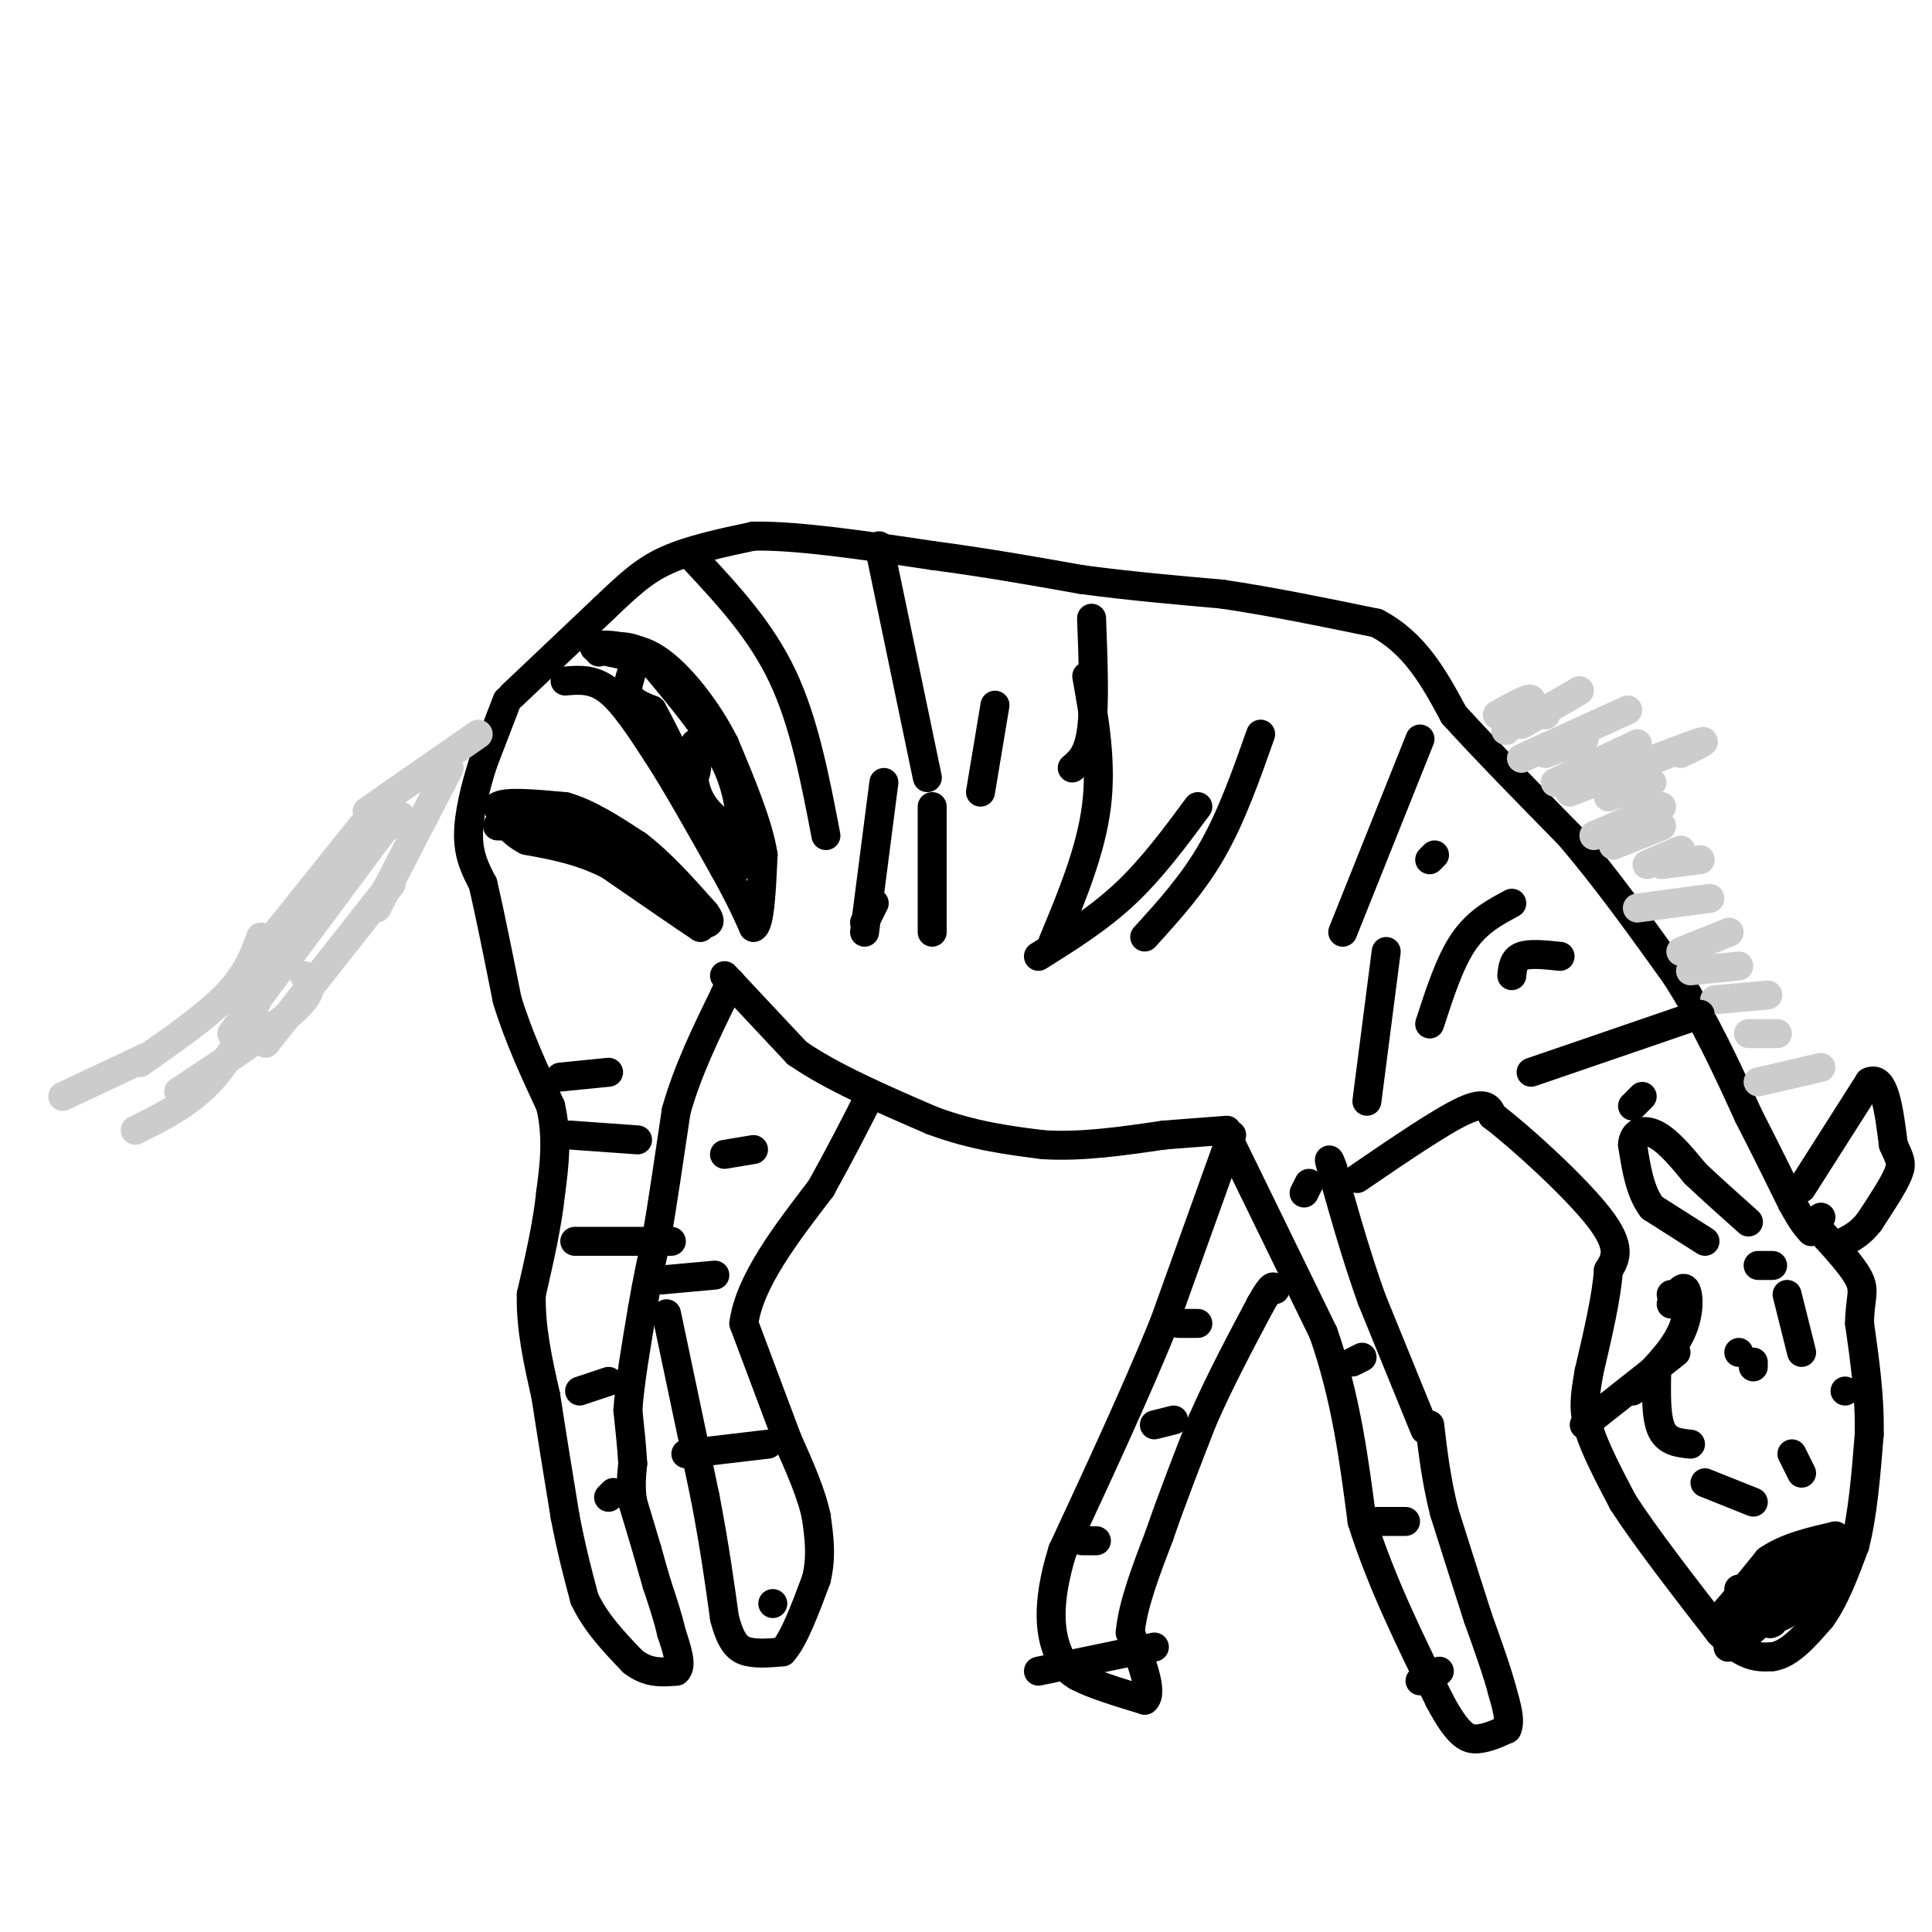 <svg viewBox='0 0 400 400' version='1.1' xmlns='http://www.w3.org/2000/svg' xmlns:xlink='http://www.w3.org/1999/xlink'><g fill='none' stroke='#000000' stroke-width='6' stroke-linecap='round' stroke-linejoin='round'><path d='M105,145c0.000,0.000 -5.000,13.000 -5,13'/><path d='M100,158c-1.578,4.911 -3.022,10.689 -3,15c0.022,4.311 1.511,7.156 3,10'/><path d='M100,183c1.333,5.667 3.167,14.833 5,24'/><path d='M105,207c2.333,7.667 5.667,14.833 9,22'/><path d='M114,229c1.500,6.667 0.750,12.333 0,18'/><path d='M114,247c-0.667,6.500 -2.333,13.750 -4,21'/><path d='M110,268c-0.167,7.000 1.417,14.000 3,21'/><path d='M113,289c1.167,7.667 2.583,16.333 4,25'/><path d='M117,314c1.333,7.000 2.667,12.000 4,17'/><path d='M121,331c2.333,5.000 6.167,9.000 10,13'/><path d='M131,344c3.167,2.500 6.083,2.250 9,2'/><path d='M140,346c1.333,-1.000 0.167,-4.500 -1,-8'/><path d='M139,338c-0.667,-3.000 -1.833,-6.500 -3,-10'/><path d='M136,328c-0.833,-2.833 -1.417,-4.917 -2,-7'/><path d='M134,321c-0.833,-2.833 -1.917,-6.417 -3,-10'/><path d='M131,311c-0.500,-3.000 -0.250,-5.500 0,-8'/><path d='M131,303c-0.167,-3.167 -0.583,-7.083 -1,-11'/><path d='M130,292c0.333,-5.333 1.667,-13.167 3,-21'/><path d='M133,271c1.000,-6.000 2.000,-10.500 3,-15'/><path d='M136,256c1.167,-6.833 2.583,-16.417 4,-26'/><path d='M140,230c2.333,-8.333 6.167,-16.167 10,-24'/><path d='M150,206c1.833,-4.167 1.417,-2.583 1,-1'/><path d='M150,202c0.000,0.000 15.000,16.000 15,16'/><path d='M165,218c7.167,5.000 17.583,9.500 28,14'/><path d='M193,232c8.500,3.167 15.750,4.083 23,5'/><path d='M216,237c8.000,0.500 16.500,-0.750 25,-2'/><path d='M241,235c6.333,-0.500 9.667,-0.750 13,-1'/><path d='M138,272c0.000,0.000 8.000,38.000 8,38'/><path d='M146,310c2.000,10.500 3.000,17.750 4,25'/><path d='M150,335c1.422,5.444 2.978,6.556 5,7c2.022,0.444 4.511,0.222 7,0'/><path d='M162,342c2.333,-2.500 4.667,-8.750 7,-15'/><path d='M169,327c1.167,-4.667 0.583,-8.833 0,-13'/><path d='M169,314c-1.000,-4.833 -3.500,-10.417 -6,-16'/><path d='M163,298c-2.500,-6.667 -5.750,-15.333 -9,-24'/><path d='M154,274c1.167,-8.667 8.583,-18.333 16,-28'/><path d='M170,246c4.333,-7.833 7.167,-13.417 10,-19'/><path d='M255,235c0.000,0.000 -14.000,39.000 -14,39'/><path d='M241,274c-5.833,14.333 -13.417,30.667 -21,47'/><path d='M220,321c-3.667,11.756 -2.333,17.644 -1,21c1.333,3.356 2.667,4.178 4,5'/><path d='M223,347c3.000,1.667 8.500,3.333 14,5'/><path d='M237,352c1.833,-1.500 -0.583,-7.750 -3,-14'/><path d='M234,338c0.500,-5.667 3.250,-12.833 6,-20'/><path d='M240,318c2.500,-7.333 5.750,-15.667 9,-24'/><path d='M249,294c3.500,-8.000 7.750,-16.000 12,-24'/><path d='M261,270c2.500,-4.500 2.750,-3.750 3,-3'/><path d='M254,235c0.000,0.000 20.000,41.000 20,41'/><path d='M274,276c4.667,13.333 6.333,26.167 8,39'/><path d='M282,315c4.000,12.667 10.000,24.833 16,37'/><path d='M298,352c4.000,7.622 6.000,8.178 8,8c2.000,-0.178 4.000,-1.089 6,-2'/><path d='M312,358c0.833,-1.667 -0.083,-4.833 -1,-8'/><path d='M311,350c-1.000,-3.833 -3.000,-9.417 -5,-15'/><path d='M306,335c-2.000,-6.167 -4.500,-14.083 -7,-22'/><path d='M299,313c-1.667,-6.667 -2.333,-12.333 -3,-18'/><path d='M295,296c0.000,0.000 -11.000,-27.000 -11,-27'/><path d='M284,269c-3.167,-8.833 -5.583,-17.417 -8,-26'/><path d='M276,243c-1.333,-4.500 -0.667,-2.750 0,-1'/><path d='M281,244c8.667,-5.917 17.333,-11.833 22,-14c4.667,-2.167 5.333,-0.583 6,1'/><path d='M309,231c5.733,4.333 17.067,14.667 22,21c4.933,6.333 3.467,8.667 2,11'/><path d='M333,263c-0.333,5.333 -2.167,13.167 -4,21'/><path d='M329,284c-0.933,5.267 -1.267,7.933 0,12c1.267,4.067 4.133,9.533 7,15'/><path d='M336,311c4.500,7.000 12.250,17.000 20,27'/><path d='M356,338c5.167,5.333 8.083,5.167 11,5'/><path d='M367,343c3.500,-0.500 6.750,-4.250 10,-8'/><path d='M377,335c2.833,-3.833 4.917,-9.417 7,-15'/><path d='M384,320c1.667,-6.333 2.333,-14.667 3,-23'/><path d='M387,297c0.167,-7.667 -0.917,-15.333 -2,-23'/><path d='M385,274c0.044,-5.133 1.156,-6.467 0,-9c-1.156,-2.533 -4.578,-6.267 -8,-10'/><path d='M377,255c-1.333,-2.167 -0.667,-2.583 0,-3'/><path d='M106,144c0.000,0.000 19.000,-18.000 19,-18'/><path d='M125,126c5.044,-4.800 8.156,-7.800 13,-10c4.844,-2.200 11.422,-3.600 18,-5'/><path d='M156,111c9.167,-0.167 23.083,1.917 37,4'/><path d='M193,115c11.333,1.500 21.167,3.250 31,5'/><path d='M224,120c10.000,1.333 19.500,2.167 29,3'/><path d='M253,123c10.167,1.500 21.083,3.750 32,6'/><path d='M285,129c8.000,4.167 12.000,11.583 16,19'/><path d='M301,148c6.667,7.333 15.333,16.167 24,25'/><path d='M325,173c7.667,9.000 14.833,19.000 22,29'/><path d='M347,202c6.167,9.667 10.583,19.333 15,29'/><path d='M362,231c4.000,7.833 6.500,12.917 9,18'/><path d='M371,249c2.167,4.000 3.083,5.000 4,6'/><path d='M373,246c0.000,0.000 14.000,-22.000 14,-22'/><path d='M387,224c3.167,-1.500 4.083,5.750 5,13'/><path d='M392,237c1.267,2.911 1.933,3.689 1,6c-0.933,2.311 -3.467,6.156 -6,10'/><path d='M387,253c-1.833,2.333 -3.417,3.167 -5,4'/><path d='M353,257c0.000,0.000 -11.000,-7.000 -11,-7'/><path d='M342,250c-2.500,-3.333 -3.250,-8.167 -4,-13'/><path d='M338,237c0.133,-2.822 2.467,-3.378 5,-2c2.533,1.378 5.267,4.689 8,8'/><path d='M351,243c3.167,3.000 7.083,6.500 11,10'/><path d='M363,283c0.000,0.000 0.000,-1.000 0,-1'/><path d='M360,280c0.000,0.000 0.000,0.000 0,0'/><path d='M382,288c0.000,0.000 0.000,0.000 0,0'/><path d='M360,329c0.700,1.815 1.400,3.630 3,4c1.600,0.370 4.099,-0.705 5,-2c0.901,-1.295 0.204,-2.810 -2,-2c-2.204,0.810 -5.915,3.946 -6,5c-0.085,1.054 3.458,0.027 7,-1'/><path d='M367,333c1.806,-1.575 2.821,-5.013 3,-7c0.179,-1.987 -0.478,-2.522 -3,-1c-2.522,1.522 -6.910,5.102 -7,7c-0.090,1.898 4.117,2.114 7,1c2.883,-1.114 4.441,-3.557 6,-6'/><path d='M373,327c-1.429,0.560 -8.000,4.958 -9,7c-1.000,2.042 3.571,1.726 6,0c2.429,-1.726 2.714,-4.863 3,-8'/><path d='M373,326c-2.381,1.083 -9.833,7.792 -11,10c-1.167,2.208 3.952,-0.083 7,-3c3.048,-2.917 4.024,-6.458 5,-10'/><path d='M374,323c-1.000,-0.833 -6.000,2.083 -11,5'/><path d='M363,328c-3.444,2.600 -6.556,6.600 -6,6c0.556,-0.600 4.778,-5.800 9,-11'/><path d='M366,323c3.833,-2.667 8.917,-3.833 14,-5'/><path d='M380,318c-0.667,2.500 -9.333,11.250 -18,20'/><path d='M362,338c-0.500,1.000 7.250,-6.500 15,-14'/><path d='M377,324c2.500,-2.333 1.250,-1.167 0,0'/><path d='M374,327c0.000,0.000 -7.000,8.000 -7,8'/><path d='M367,335c-1.167,1.500 -0.583,1.250 0,1'/><path d='M365,336c5.167,-2.667 10.333,-5.333 12,-7c1.667,-1.667 -0.167,-2.333 -2,-3'/><path d='M375,326c-3.000,1.833 -9.500,7.917 -16,14'/><path d='M359,340c-2.500,2.167 -0.750,0.583 1,-1'/></g>
<g fill='none' stroke='#cccccc' stroke-width='6' stroke-linecap='round' stroke-linejoin='round'><path d='M310,148c3.578,-2.000 7.156,-4.000 7,-3c-0.156,1.000 -4.044,5.000 -5,6c-0.956,1.000 1.022,-1.000 3,-3'/><path d='M315,148c1.333,-0.500 3.167,-0.250 5,0'/><path d='M315,157c0.000,0.000 22.000,-10.000 22,-10'/><path d='M320,156c0.000,0.000 8.000,-3.000 8,-3'/><path d='M315,150c0.000,0.000 12.000,-7.000 12,-7'/><path d='M325,164c11.083,-4.333 22.167,-8.667 26,-10c3.833,-1.333 0.417,0.333 -3,2'/><path d='M322,162c0.000,0.000 17.000,-8.000 17,-8'/><path d='M330,173c0.000,0.000 14.000,-6.000 14,-6'/><path d='M334,175c0.000,0.000 10.000,-4.000 10,-4'/><path d='M333,165c0.000,0.000 9.000,-3.000 9,-3'/><path d='M341,179c0.000,0.000 7.000,-3.000 7,-3'/><path d='M344,179c0.000,0.000 8.000,-1.000 8,-1'/><path d='M339,188c0.000,0.000 15.000,-2.000 15,-2'/><path d='M348,197c0.000,0.000 10.000,-4.000 10,-4'/><path d='M350,201c0.000,0.000 10.000,-1.000 10,-1'/><path d='M355,207c0.000,0.000 11.000,-1.000 11,-1'/><path d='M362,214c0.000,0.000 6.000,0.000 6,0'/><path d='M364,224c0.000,0.000 13.000,-3.000 13,-3'/><path d='M13,227c0.000,0.000 17.000,-8.000 17,-8'/><path d='M29,220c6.917,-4.833 13.833,-9.667 18,-14c4.167,-4.333 5.583,-8.167 7,-12'/><path d='M51,201c0.000,0.000 24.000,-30.000 24,-30'/><path d='M76,168c0.000,0.000 23.000,-16.000 23,-16'/><path d='M37,226c9.833,-6.500 19.667,-13.000 24,-17c4.333,-4.000 3.167,-5.500 2,-7'/><path d='M55,216c0.000,0.000 26.000,-33.000 26,-33'/><path d='M78,188c0.000,0.000 15.000,-29.000 15,-29'/><path d='M28,234c6.083,-3.000 12.167,-6.000 17,-12c4.833,-6.000 8.417,-15.000 12,-24'/><path d='M48,214c0.000,0.000 32.000,-43.000 32,-43'/><path d='M74,176c0.000,0.000 9.000,-7.000 9,-7'/></g>
<g fill='none' stroke='#000000' stroke-width='6' stroke-linecap='round' stroke-linejoin='round'><path d='M103,171c0.000,0.000 14.000,0.000 14,0'/><path d='M117,171c6.167,2.833 14.583,9.917 23,17'/><path d='M140,188c4.667,3.500 4.833,3.750 5,4'/><path d='M145,192c-2.333,-1.500 -10.667,-7.250 -19,-13'/><path d='M126,179c-6.000,-3.000 -11.500,-4.000 -17,-5'/><path d='M109,174c-3.833,-2.000 -4.917,-4.500 -6,-7'/><path d='M103,167c1.333,-1.167 7.667,-0.583 14,0'/><path d='M117,167c4.833,1.333 9.917,4.667 15,8'/><path d='M132,175c4.833,3.667 9.417,8.833 14,14'/><path d='M146,189c2.000,2.667 0.000,2.333 -2,2'/><path d='M117,141c2.917,-0.250 5.833,-0.500 9,2c3.167,2.500 6.583,7.750 10,13'/><path d='M136,156c4.000,6.167 9.000,15.083 14,24'/><path d='M150,180c3.333,6.000 4.667,9.000 6,12'/><path d='M156,192c1.333,-0.500 1.667,-7.750 2,-15'/><path d='M158,177c-1.000,-6.333 -4.500,-14.667 -8,-23'/><path d='M150,154c-3.511,-6.956 -8.289,-12.844 -12,-16c-3.711,-3.156 -6.356,-3.578 -9,-4'/><path d='M129,134c-3.089,-0.711 -6.311,-0.489 -6,0c0.311,0.489 4.156,1.244 8,2'/><path d='M131,136c0.800,1.689 -1.200,4.911 -1,7c0.200,2.089 2.600,3.044 5,4'/><path d='M135,147c2.506,4.332 6.270,13.161 8,14c1.730,0.839 1.427,-6.313 1,-7c-0.427,-0.687 -0.979,5.089 0,9c0.979,3.911 3.490,5.955 6,8'/><path d='M150,171c1.867,3.556 3.533,8.444 4,8c0.467,-0.444 -0.267,-6.222 -1,-12'/><path d='M153,167c-0.644,-3.956 -1.756,-7.844 -5,-13c-3.244,-5.156 -8.622,-11.578 -14,-18'/><path d='M134,136c-4.000,-3.167 -7.000,-2.083 -10,-1'/><path d='M144,116c6.750,7.250 13.500,14.500 18,24c4.500,9.500 6.750,21.250 9,33'/><path d='M182,113c0.000,0.000 10.000,48.000 10,48'/><path d='M181,187c0.000,0.000 -2.000,4.000 -2,4'/><path d='M179,193c0.000,0.000 4.000,-31.000 4,-31'/><path d='M193,167c0.000,0.000 0.000,26.000 0,26'/><path d='M222,159c1.667,-1.417 3.333,-2.833 4,-8c0.667,-5.167 0.333,-14.083 0,-23'/><path d='M225,140c1.583,8.917 3.167,17.833 2,27c-1.167,9.167 -5.083,18.583 -9,28'/><path d='M215,198c6.250,-3.917 12.500,-7.833 18,-13c5.500,-5.167 10.250,-11.583 15,-18'/><path d='M261,152c-3.000,8.500 -6.000,17.000 -10,24c-4.000,7.000 -9.000,12.500 -14,18'/><path d='M203,164c0.000,0.000 3.000,-18.000 3,-18'/><path d='M294,153c0.000,0.000 -16.000,40.000 -16,40'/><path d='M283,228c0.000,0.000 4.000,-31.000 4,-31'/><path d='M296,178c0.000,0.000 1.000,-1.000 1,-1'/><path d='M296,212c2.083,-6.417 4.167,-12.833 7,-17c2.833,-4.167 6.417,-6.083 10,-8'/><path d='M313,202c0.167,-1.667 0.333,-3.333 2,-4c1.667,-0.667 4.833,-0.333 8,0'/><path d='M317,222c0.000,0.000 35.000,-12.000 35,-12'/><path d='M338,229c0.000,0.000 2.000,-2.000 2,-2'/><path d='M343,284c-0.083,4.750 -0.167,9.500 1,12c1.167,2.500 3.583,2.750 6,3'/><path d='M353,307c0.000,0.000 10.000,4.000 10,4'/><path d='M373,305c0.000,0.000 -2.000,-4.000 -2,-4'/><path d='M373,280c0.000,0.000 -3.000,-12.000 -3,-12'/><path d='M367,262c0.000,0.000 -3.000,0.000 -3,0'/><path d='M116,223c0.000,0.000 10.000,-1.000 10,-1'/><path d='M118,235c0.000,0.000 14.000,1.000 14,1'/><path d='M119,257c0.000,0.000 20.000,0.000 20,0'/><path d='M120,288c0.000,0.000 6.000,-2.000 6,-2'/><path d='M126,310c0.000,0.000 1.000,-1.000 1,-1'/><path d='M150,239c0.000,0.000 6.000,-1.000 6,-1'/><path d='M137,265c0.000,0.000 11.000,-1.000 11,-1'/><path d='M142,301c0.000,0.000 17.000,-2.000 17,-2'/><path d='M160,332c0.000,0.000 0.000,0.000 0,0'/><path d='M244,274c0.000,0.000 4.000,0.000 4,0'/><path d='M239,295c0.000,0.000 4.000,-1.000 4,-1'/><path d='M224,319c0.000,0.000 3.000,0.000 3,0'/><path d='M215,346c0.000,0.000 24.000,-5.000 24,-5'/><path d='M271,245c0.000,0.000 -1.000,2.000 -1,2'/><path d='M280,282c0.000,0.000 2.000,-1.000 2,-1'/><path d='M285,315c0.000,0.000 6.000,0.000 6,0'/><path d='M294,348c0.000,0.000 4.000,-2.000 4,-2'/><path d='M346,268c0.000,0.000 0.000,0.000 0,0'/><path d='M328,295c0.000,0.000 19.000,-15.000 19,-15'/><path d='M338,288c4.044,-4.000 8.089,-8.000 10,-12c1.911,-4.000 1.689,-8.000 1,-9c-0.689,-1.000 -1.844,1.000 -3,3'/></g>
</svg>